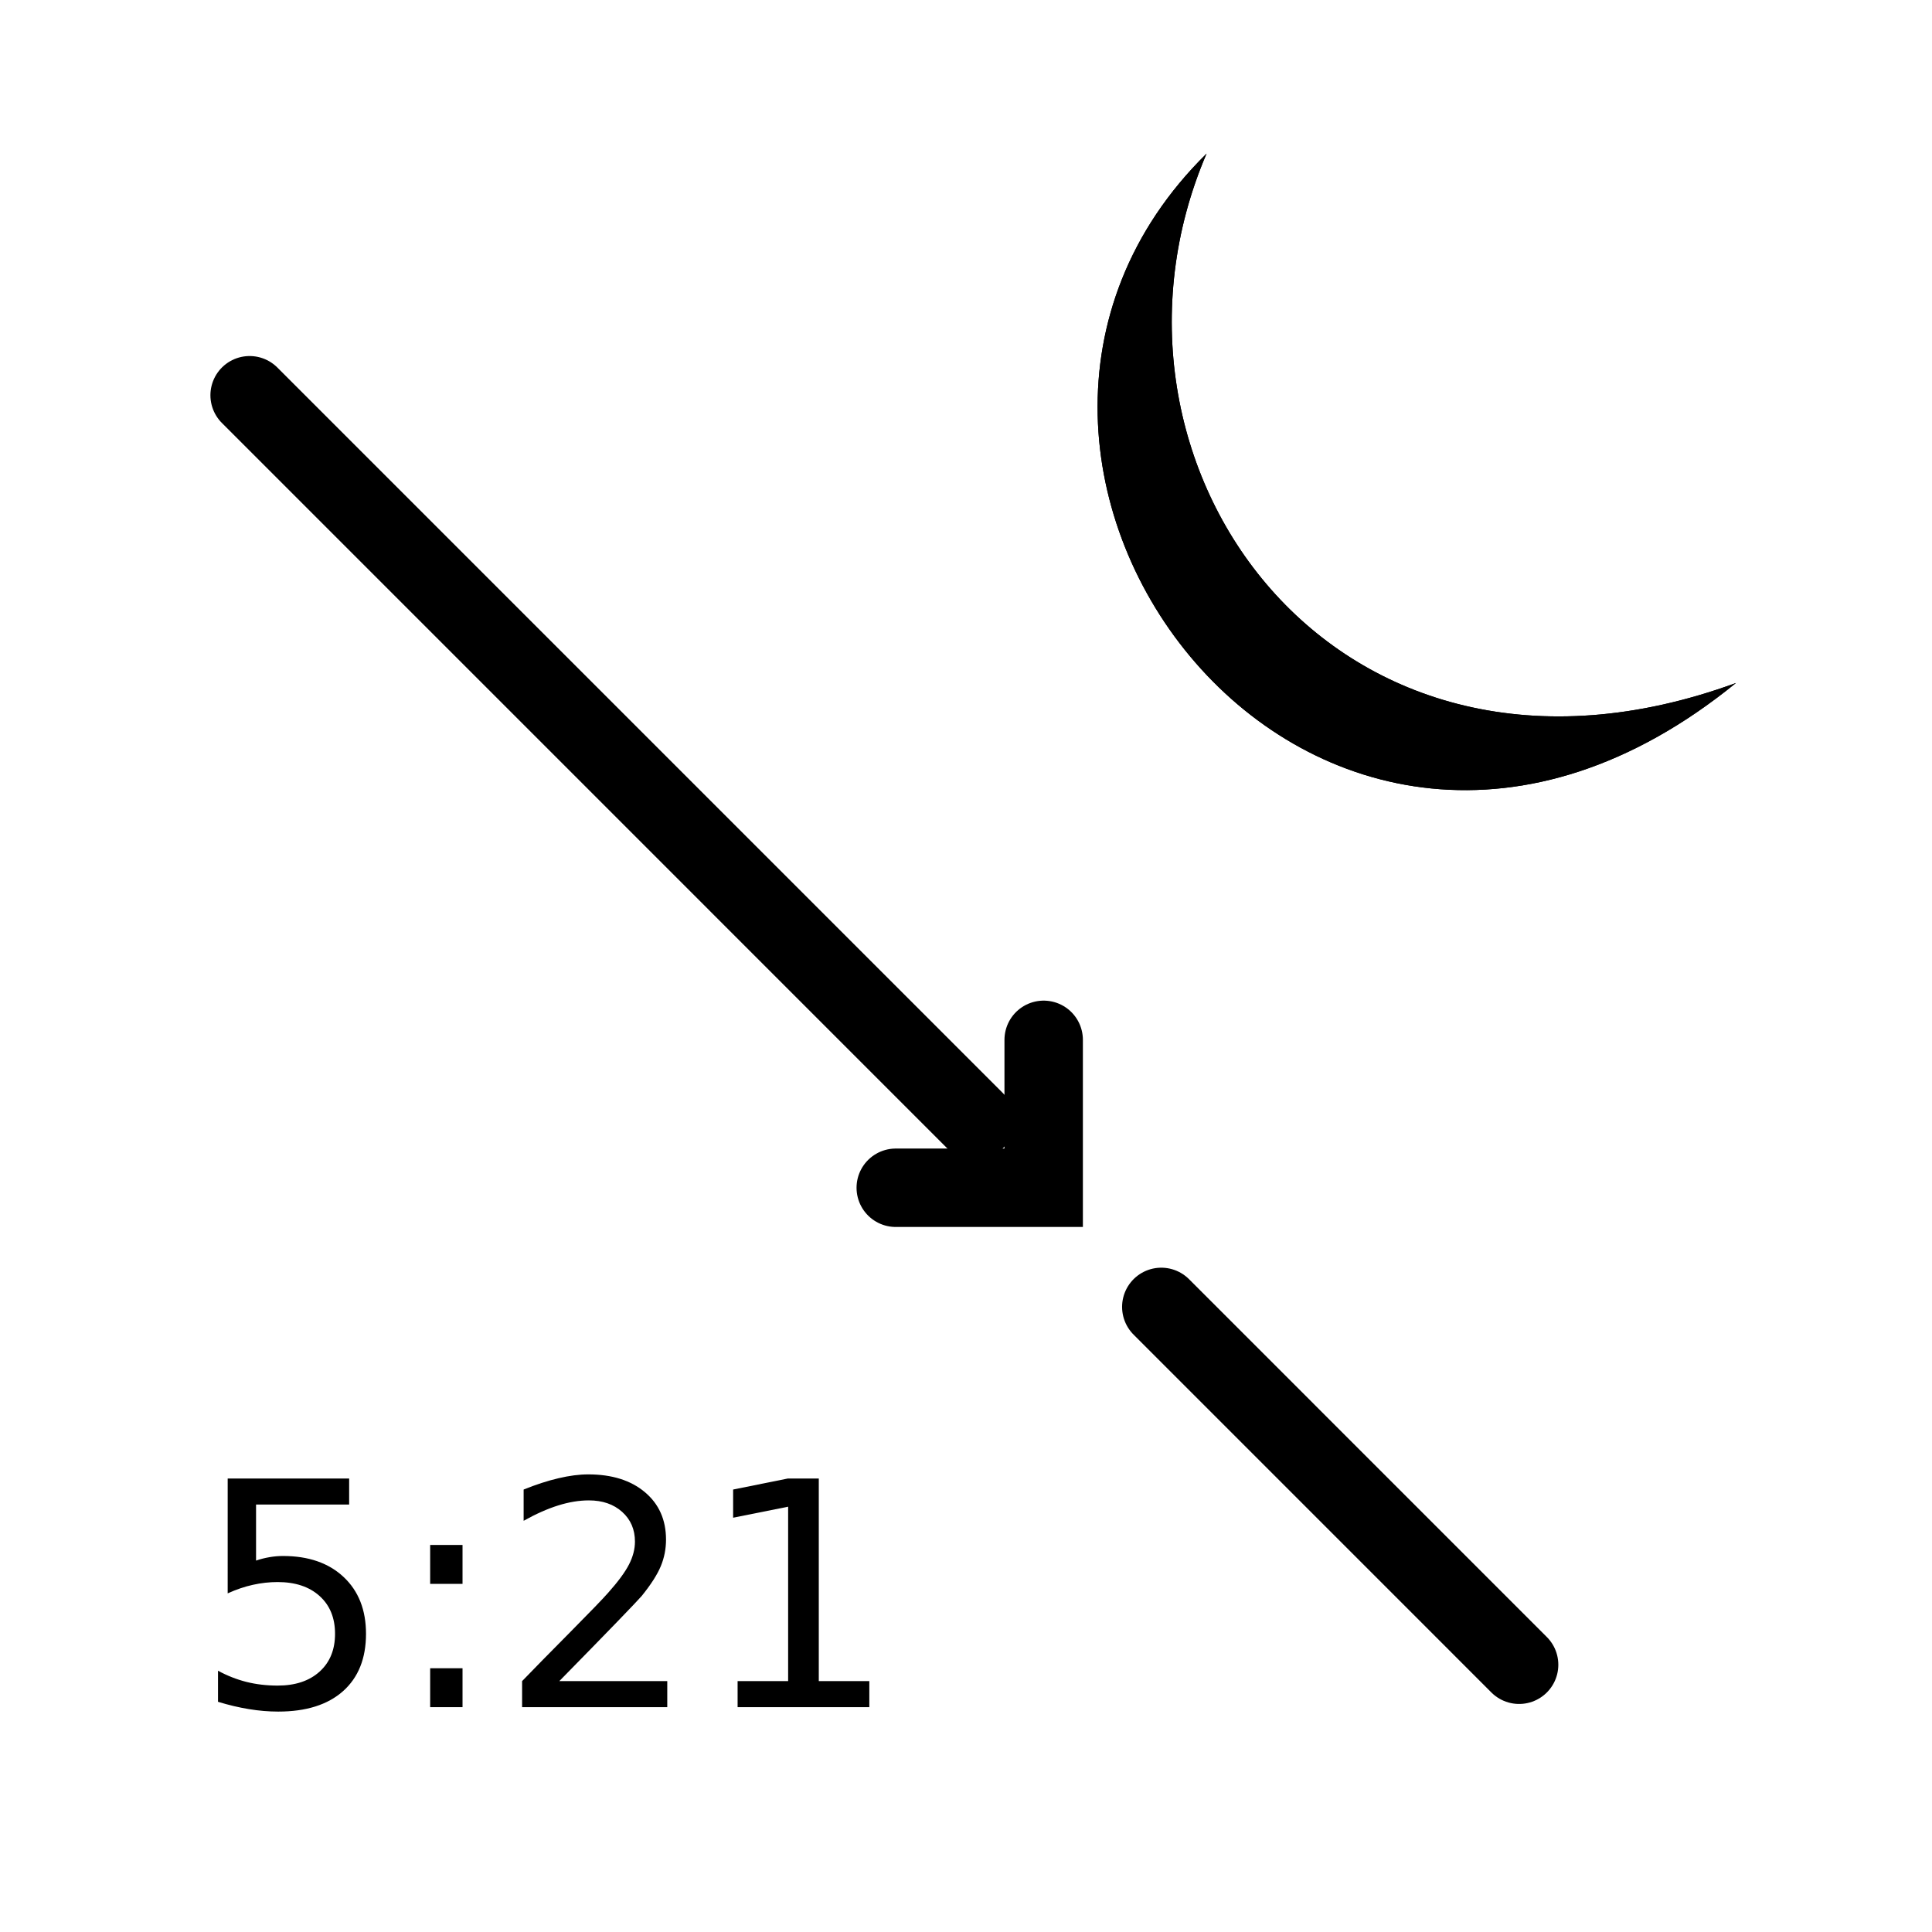 <?xml version="1.0" encoding="UTF-8"?>
<!-- Uploaded to: SVG Repo, www.svgrepo.com, Generator: SVG Repo Mixer Tools -->
<svg width="800px" height="800px" version="1.1" viewBox="144 144 512 512" xmlns="http://www.w3.org/2000/svg" xmlns:xlink="http://www.w3.org/1999/xlink">
 <defs>
  <symbol id="d" overflow="visible">
   <path d="m8.969-60.594h32.188v6.891h-24.672v14.859c1.188-0.406 2.375-0.707 3.562-0.906 1.195-0.207 2.391-0.312 3.578-0.312 6.758 0 12.113 1.855 16.062 5.562 3.957 3.711 5.938 8.73 5.938 15.062 0 6.523-2.031 11.59-6.094 15.203-4.062 3.606-9.789 5.406-17.172 5.406-2.543 0-5.133-0.219-7.766-0.656-2.637-0.43-5.367-1.07-8.188-1.938v-8.234c2.438 1.324 4.953 2.312 7.547 2.969 2.602 0.648 5.352 0.969 8.25 0.969 4.676 0 8.379-1.227 11.109-3.688 2.738-2.469 4.109-5.812 4.109-10.031 0-4.227-1.371-7.57-4.109-10.031-2.731-2.457-6.434-3.688-11.109-3.688-2.188 0-4.375 0.246-6.562 0.734-2.18 0.48-4.402 1.234-6.672 2.266z"/>
  </symbol>
  <symbol id="c" overflow="visible">
   <path d="m9.734-10.312h8.578v10.312h-8.578zm0-32.672h8.578v10.312h-8.578z"/>
  </symbol>
  <symbol id="b" overflow="visible">
   <path d="m15.953-6.906h28.609v6.906h-38.469v-6.906c3.102-3.219 7.344-7.535 12.719-12.953 5.375-5.426 8.75-8.926 10.125-10.5 2.625-2.945 4.457-5.441 5.5-7.484 1.039-2.039 1.562-4.051 1.562-6.031 0-3.219-1.133-5.844-3.391-7.875-2.262-2.031-5.203-3.047-8.828-3.047-2.574 0-5.289 0.449-8.141 1.344-2.856 0.898-5.902 2.25-9.141 4.062v-8.281c3.301-1.332 6.383-2.332 9.25-3 2.863-0.676 5.488-1.016 7.875-1.016 6.269 0 11.27 1.57 15 4.703 3.738 3.137 5.609 7.328 5.609 12.578 0 2.492-0.469 4.856-1.406 7.094-0.93 2.231-2.621 4.859-5.078 7.891-0.68 0.781-2.828 3.047-6.453 6.797s-8.742 8.992-15.344 15.719z"/>
  </symbol>
  <symbol id="a" overflow="visible">
   <path d="m10.312-6.906h13.391v-46.219l-14.578 2.922v-7.469l14.5-2.922h8.203v53.688h13.391v6.906h-34.906z"/>
  </symbol>
  <clipPath id="f">
   <path d="m148.09 148.09h367.91v406.91h-367.91z"/>
  </clipPath>
  <clipPath id="e">
   <path d="m338 376h313.9v275.9h-313.9z"/>
  </clipPath>
 </defs>
 <g clip-path="url(#f)">
  <path transform="matrix(5.038 0 0 5.038 148.09 148.09)" d="m12.319 19.979 38.159 38.16" fill="none" stroke="#000000" stroke-linecap="round" stroke-miterlimit="3.864" stroke-width="4.125"/>
 </g>
 <path transform="matrix(5.038 0 0 5.038 148.09 148.09)" d="m54.088 53.886v7.781h-7.781" fill="none" stroke="#000000" stroke-linecap="round" stroke-miterlimit="3.864" stroke-width="4.125"/>
 <g clip-path="url(#e)">
  <path transform="matrix(5.038 0 0 5.038 148.09 148.09)" d="m60.275 67.934 18.822 18.824" fill="none" stroke="#000000" stroke-linecap="round" stroke-miterlimit="3.864" stroke-width="4.125"/>
 </g>
 <g>
  <use x="195.371" y="596.414" xlink:href="#d"/>
  <use x="248.262" y="596.414" xlink:href="#c"/>
  <use x="276.27" y="596.414" xlink:href="#b"/>
  <use x="329.16" y="596.414" xlink:href="#a"/>
 </g>
 <path d="m463.75 184.71c-83.129 81.832 28.582 231.22 140.29 140.29-106.52 38.973-175.36-58.453-140.29-140.29z" fill-rule="evenodd"/>
 <path d="m463.75 184.71c-83.129 81.832 28.582 231.22 140.29 140.29-106.52 38.973-175.36-58.453-140.29-140.29z" fill-rule="evenodd"/>
</svg>